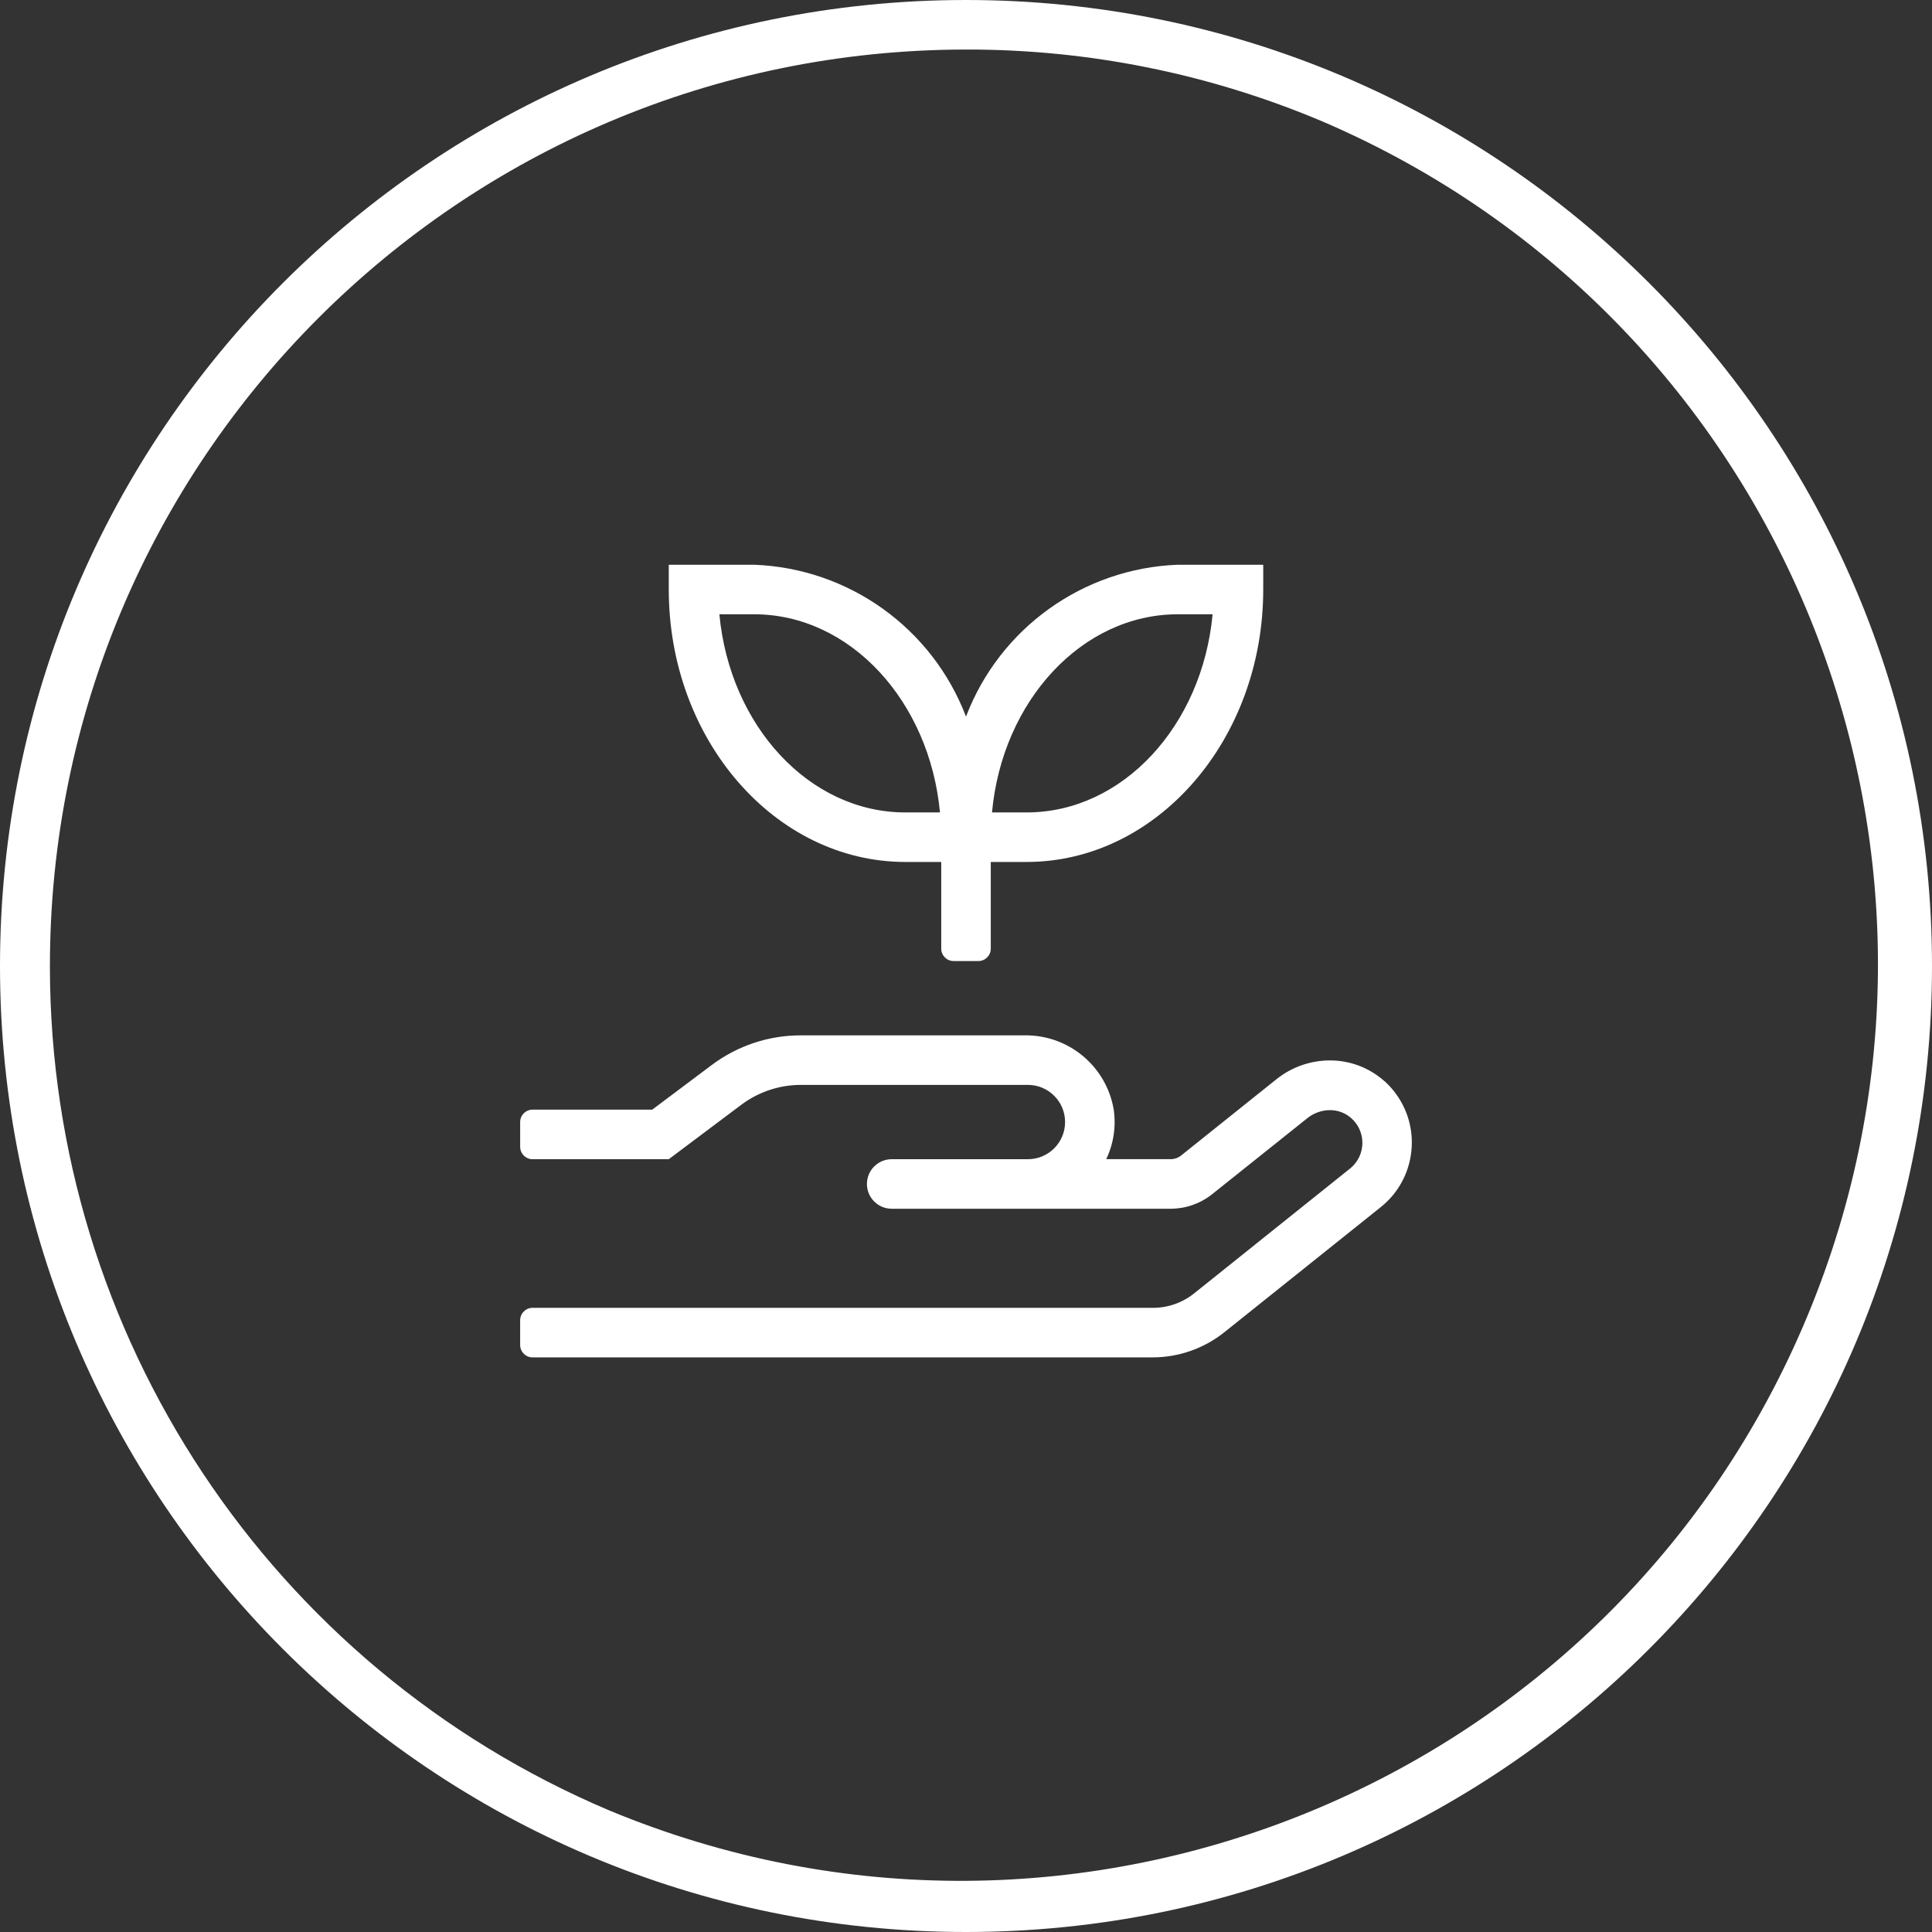 <?xml version="1.0" encoding="UTF-8"?> <svg xmlns="http://www.w3.org/2000/svg" id="a" width="78" height="78" viewBox="0 0 78 78"><rect x="0" y="0" width="78" height="78" fill="#333333" stroke="none"/><defs><style>.b{fill:#fff;}</style></defs><path class="b" d="M39,2C18.56,2.014,2.001,18.595,2.015,39.035c.01,14.857,8.903,28.267,22.585,34.058,18.876,7.842,40.535-1.102,48.377-19.978,7.777-18.719-.951-40.212-19.577-48.208-4.556-1.928-9.453-2.917-14.4-2.907m0-2c21.539,0,39,17.461,39,39s-17.461,39-39,39S0,60.539,0,39,17.461,0,39,0Z"></path><path class="b" d="M36.556,34.8h1.444v3.5c0,.276,.224,.5,.5,.5h1c.276,0,.5-.224,.5-.5v-3.5h1.444c5.267,0,9.556-4.938,9.556-11v-1h-3.445c-3.823,.143-7.191,2.556-8.555,6.131-1.364-3.575-4.733-5.989-8.557-6.131h-3.443v1c0,6.062,4.287,11,9.556,11Zm11-10h1.4c-.419,4.494-3.625,8-7.506,8h-1.4c.412-4.494,3.624-8,7.505-8h.001Zm-17.113,0c3.881,0,7.087,3.506,7.506,8h-1.4c-3.881,0-7.087-3.506-7.506-8h1.4Zm25.449,18.849c-.605-.541-1.389-.839-2.2-.837-.786,.001-1.549,.27-2.162,.762l-3.85,3.081c-.119,.094-.267,.145-.419,.144h-2.6c.3-.628,.404-1.331,.3-2.019-.305-1.748-1.838-3.012-3.612-2.98h-9.018c-1.298-.002-2.562,.42-3.6,1.2l-2.4,1.8h-4.831c-.276,0-.5,.224-.5,.5v1c0,.276,.224,.5,.5,.5h5.5l2.931-2.2c.693-.518,1.535-.799,2.4-.8h9.169c.828,0,1.5,.672,1.5,1.5s-.672,1.5-1.5,1.5h-5.5c-.552,0-1,.448-1,1s.448,1,1,1h11.261c.606-.001,1.194-.205,1.669-.581l3.85-3.075c.259-.208,.58-.323,.912-.325,.318-.002,.625,.113,.862,.325,.55,.485,.602,1.325,.116,1.875-.052,.059-.109,.113-.17,.162l-6.3,5.044c-.475,.377-1.064,.58-1.67,.576H21.5c-.276,0-.5,.224-.5,.5v1c0,.276,.224,.5,.5,.5h25.03c1.059,0,2.087-.361,2.912-1.025l6.306-5.044c1.438-1.151,1.671-3.251,.52-4.689-.114-.143-.24-.276-.376-.398v.005Z"></path></svg> 